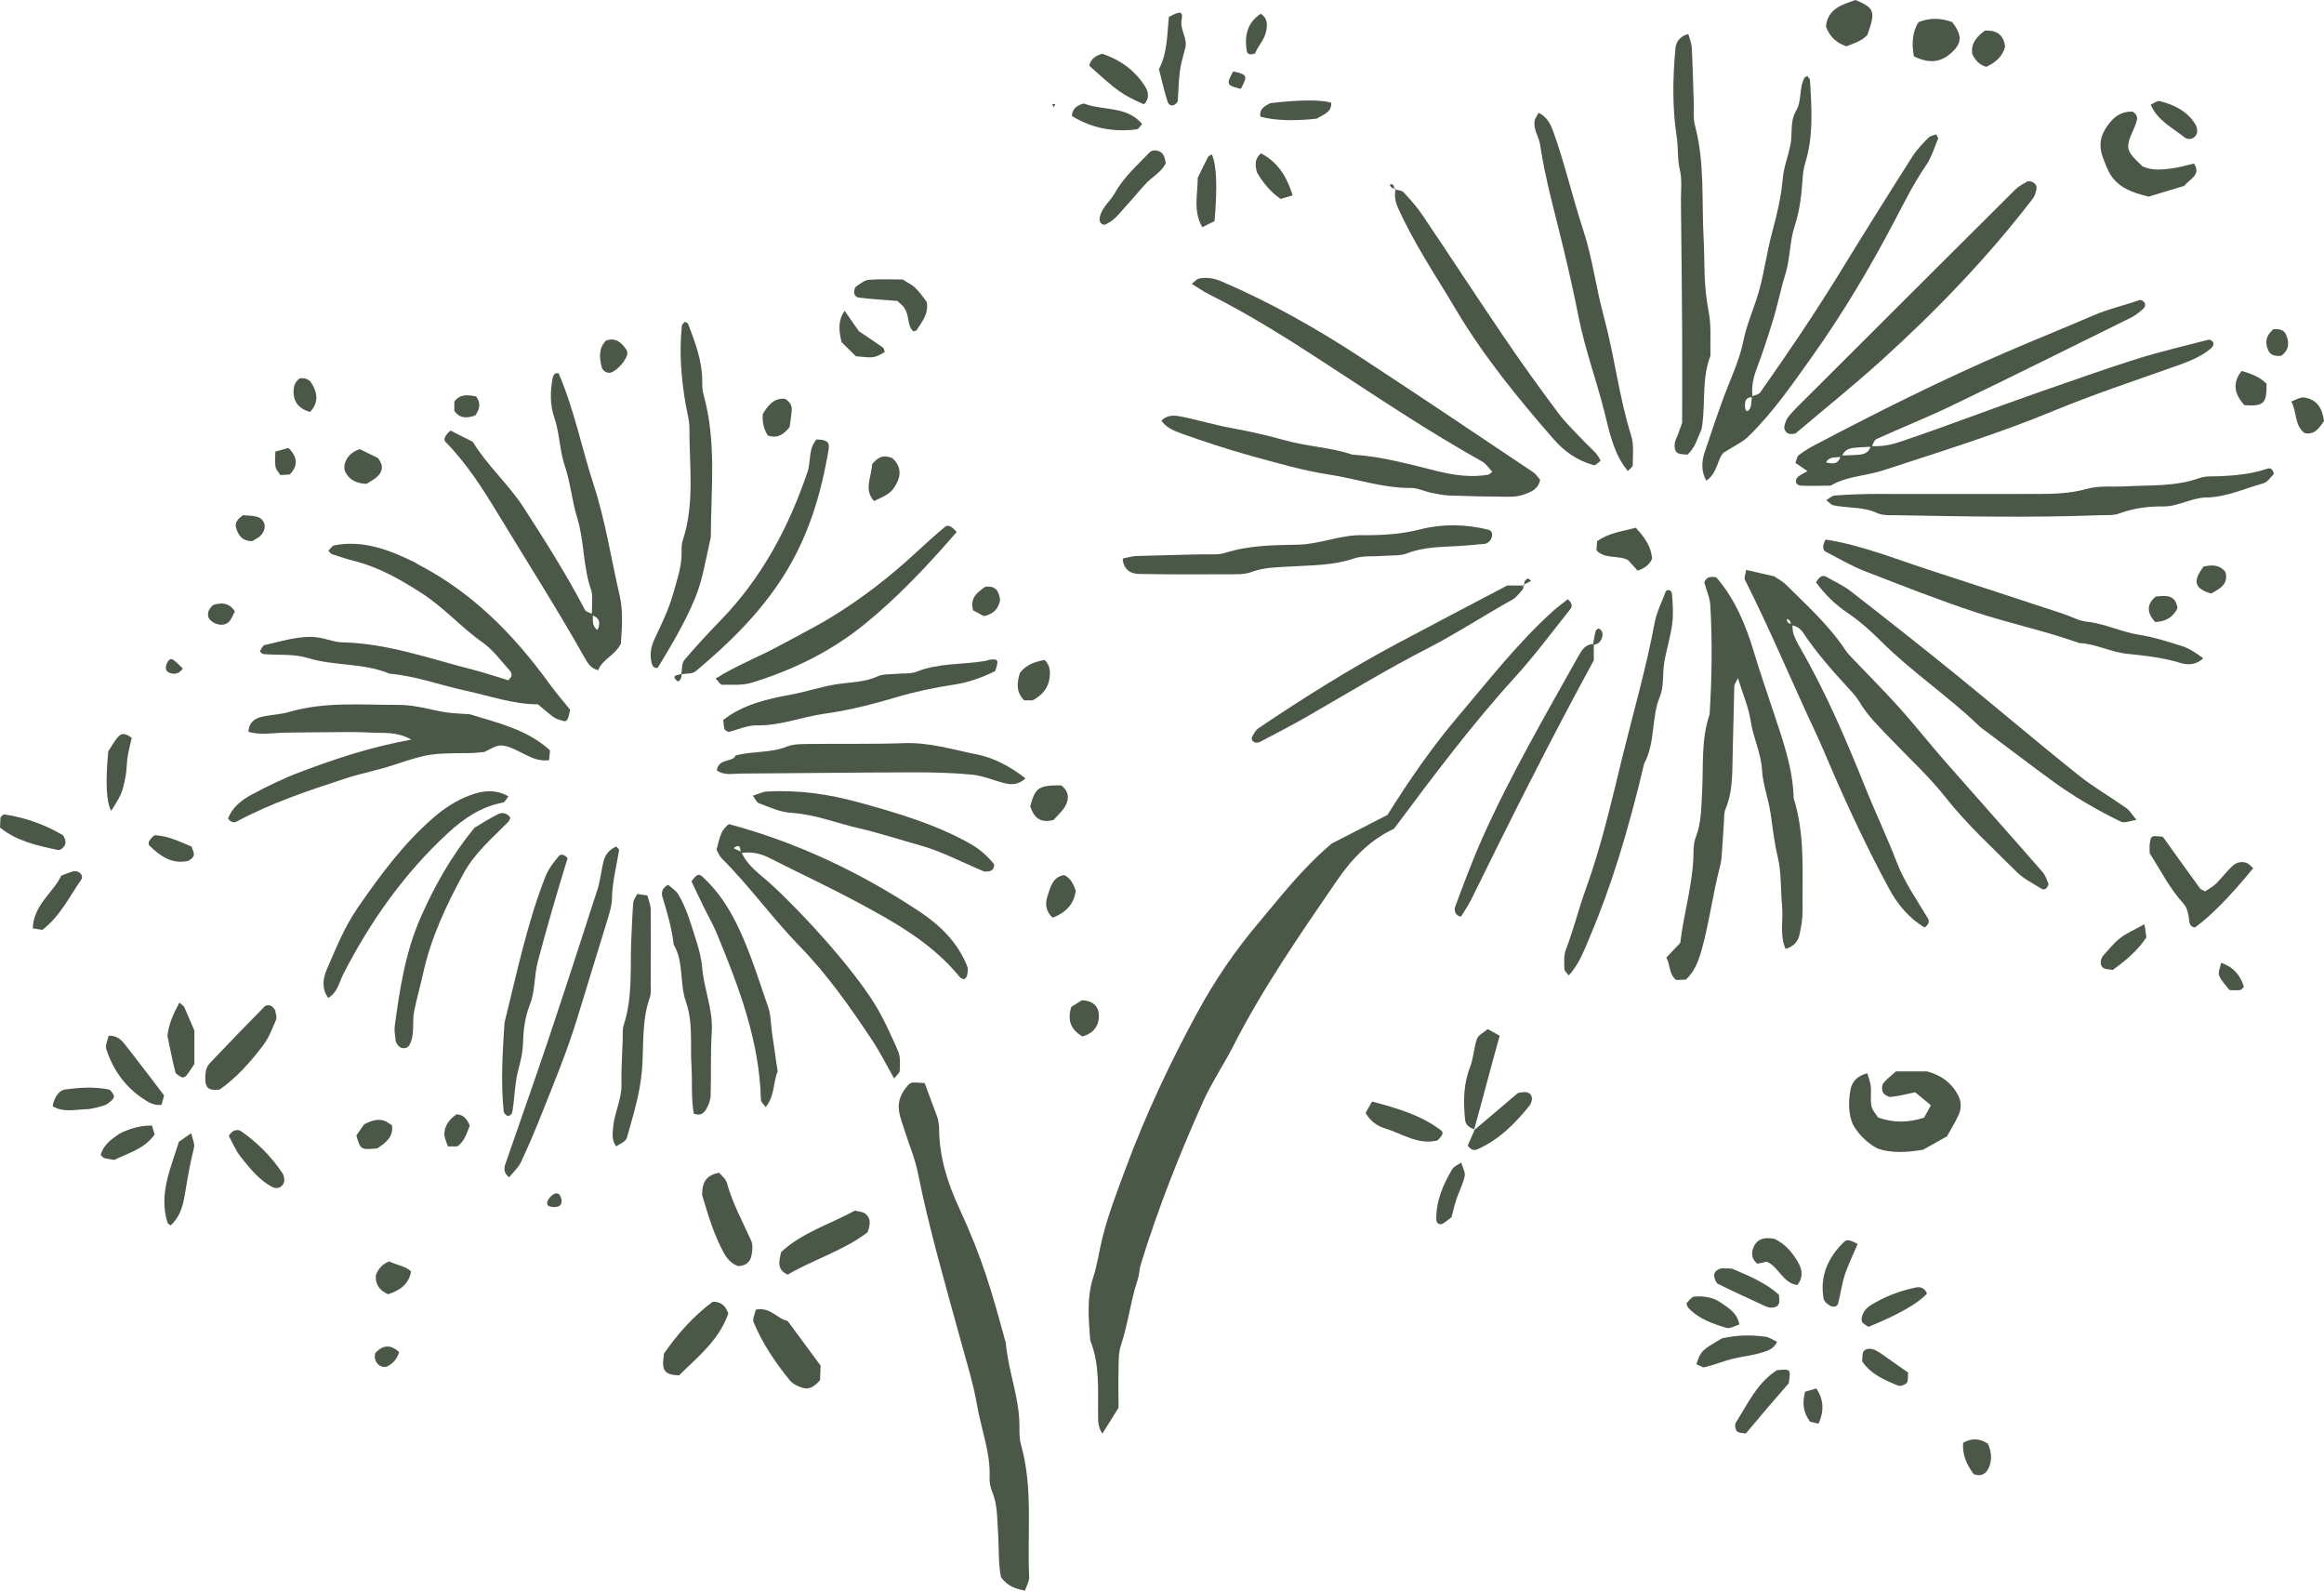 <svg width="171" height="117" viewBox="0 0 171 117" fill="none" xmlns="http://www.w3.org/2000/svg">
<g clip-path="url(#clip0_927_1934)">
<path d="M102.085 59.953C103.703 57.365 105.36 54.975 107.229 52.767C109.5 50.095 111.658 47.303 114.279 44.942C114.629 44.631 115.009 44.358 115.358 44.077C115.624 44.305 115.73 44.57 115.563 44.783C114.211 46.483 112.904 48.243 111.445 49.845C108.262 53.343 105.443 57.115 102.571 60.963C100.824 61.767 99.487 63.148 98.377 64.765C95.642 68.757 92.884 72.726 90.689 77.052C90.309 77.803 89.853 78.524 89.443 79.267C89.146 79.799 88.842 80.322 88.599 80.869C86.814 84.83 85.211 88.868 83.934 93.026C83.828 93.368 83.836 93.747 83.722 94.089C83.19 95.69 83.007 97.382 82.468 98.991C82.286 99.553 82.316 100.19 82.301 100.79C82.278 101.632 82.301 102.482 82.301 103.56C81.989 104.053 81.556 104.736 81.116 105.45C80.758 104.956 80.804 104.463 80.796 103.985C80.781 102.171 80.926 100.342 80.219 98.604C80.105 97.041 79.946 95.478 80.447 93.93C80.743 93.019 80.873 92.047 81.1 91.114C81.534 89.353 82.187 87.676 82.817 85.976C84.291 81.999 86.092 78.175 88.113 74.456C89.382 72.126 90.879 69.925 92.611 67.876C94.252 65.933 95.794 63.907 97.99 62.048C99.107 61.479 100.505 60.758 102.1 59.938L102.085 59.953Z" fill="#4B5848"/>
<path d="M68.035 79.662C68.415 80.679 68.704 81.469 69.007 82.281C69.038 82.493 69.099 82.736 69.099 82.971C69.099 85.066 69.714 87.008 70.588 88.891C72.335 92.67 72.966 95 74.007 98.772C74.174 100.813 74.994 102.748 75.01 104.82C75.01 105.306 74.994 105.807 75.124 106.262C76.028 109.464 75.572 112.751 75.724 115.999C75.739 116.325 75.526 116.666 75.42 117C74.759 116.887 74.189 116.72 73.657 116.029C73.444 115.035 73.513 113.821 73.429 112.622C73.368 111.658 73.391 110.686 73.019 109.768C72.882 109.442 72.799 109.062 72.814 108.713C72.897 106.869 72.198 105.154 71.894 103.378C71.613 101.731 71.097 100.115 70.656 98.491C69.547 94.431 68.362 90.393 67.533 86.257C67.321 85.202 66.888 84.193 66.561 83.161C66.417 82.706 66.242 82.25 66.158 81.78C66.022 81.013 66.318 80.361 66.842 79.799C66.918 79.716 67.047 79.64 67.153 79.632C67.382 79.617 67.617 79.647 68.035 79.67V79.662Z" fill="#4B5848"/>
<path d="M131.882 45.914C131.905 46.157 131.89 46.407 131.966 46.627C132.087 46.969 132.247 47.295 132.429 47.606C134.374 50.96 135.878 54.512 137.322 58.102C138.044 59.893 138.879 61.638 139.571 63.444C140.141 64.917 141.052 66.207 141.858 67.558C142.002 67.793 141.888 68.036 141.615 68.225C140.452 67.535 139.624 66.533 138.978 65.334C137.428 62.458 136.03 59.506 134.739 56.508C134.359 55.62 133.987 54.732 133.576 53.852C131.829 50.133 130.256 46.331 128.395 42.658C128.311 42.491 128.44 42.218 128.486 41.922C129.162 42.074 129.838 42.225 130.537 42.392C130.811 42.582 131.153 42.749 131.403 42.999C132.953 44.532 134.579 45.997 135.795 47.834C135.924 48.031 136.099 48.213 136.266 48.388C137.436 49.617 138.636 50.816 139.776 52.084C140.908 53.343 141.956 54.679 143.073 55.954C145.467 58.686 147.89 61.395 150.283 64.135C150.511 64.393 150.61 64.757 150.739 65.031C150.61 65.402 150.42 65.509 150.192 65.364C149.585 64.977 148.901 64.651 148.399 64.15C146.599 62.352 144.722 60.644 143.134 58.633C141.941 57.115 140.49 55.795 139.153 54.391C138.317 53.51 137.428 52.683 136.813 51.621C136.57 51.211 136.22 50.854 135.894 50.498C134.746 49.253 133.629 47.97 132.687 46.559C132.49 46.263 132.201 46.028 131.806 45.997C131.768 45.883 131.753 45.754 131.692 45.656C131.654 45.595 131.555 45.565 131.487 45.527C131.441 45.739 131.578 45.876 131.89 45.914H131.882Z" fill="#4B5848"/>
<path d="M131.385 69.804C130.929 68.779 131.225 67.686 131.126 66.624C131.012 65.417 131.081 64.173 130.8 63.012C130.541 61.941 130.435 60.871 130.275 59.794C130.108 58.724 129.706 57.676 129.645 56.606C129.569 55.369 129.007 54.277 128.824 53.078C128.665 52.023 128.224 51.013 127.875 49.883C127.753 50.156 127.616 50.315 127.609 50.482C127.563 52.061 127.548 53.632 127.495 55.21C127.449 56.66 127.548 58.124 126.963 59.513C126.826 59.832 126.872 60.226 126.841 60.591C126.78 61.441 126.735 62.283 126.667 63.133C126.644 63.368 126.583 63.611 126.53 63.839C126.021 65.827 125.762 67.868 125.215 69.849C124.987 70.661 124.699 71.466 124.045 72.058C123.81 72.065 123.582 72.08 123.339 72.088C122.792 71.678 122.913 70.995 122.609 70.441C122.951 70.077 123.27 69.743 123.635 69.356C123.886 67.14 124.608 64.932 124.608 62.609C124.608 62.253 124.661 61.873 124.79 61.539C125.193 60.492 125.177 59.399 125.238 58.314C125.352 56.386 125.147 54.428 125.793 52.546C125.96 49.883 125.998 47.211 125.846 44.547C125.816 43.963 125.55 43.386 125.398 42.84C125.58 42.385 125.93 42.407 126.287 42.468C127.654 44.054 128.437 45.929 129.037 47.909C129.485 49.412 130.002 50.9 130.496 52.387C131.18 54.451 131.924 56.5 131.977 58.716C132.836 61.433 132.6 64.233 132.631 67.011C132.631 67.611 132.532 68.218 132.395 68.802C132.281 69.295 131.932 69.637 131.392 69.796L131.385 69.804Z" fill="#4B5848"/>
<path d="M137.648 32.807C138.385 32.861 139.076 32.747 139.791 32.504C143.232 31.35 146.613 30.037 150.04 28.846C152.441 28.011 154.834 27.161 157.25 26.395C158.975 25.856 160.745 25.446 162.492 24.991C162.583 24.968 162.735 25.044 162.804 25.12C162.933 25.264 162.865 25.476 162.629 25.674C161.771 26.372 160.73 26.706 159.704 27.07C156.855 28.079 153.975 29.036 151.187 30.189C147.046 31.904 142.769 33.225 138.514 34.614C137.253 35.023 135.87 35.023 134.7 35.722C133.971 35.722 133.241 35.76 132.52 35.722C132.223 35.706 132.087 35.486 132.155 35.289C132.193 35.183 132.277 35.077 132.368 35.016C132.565 34.879 132.786 34.773 132.998 34.659C132.702 34.462 132.413 34.264 132.109 34.052C132.185 33.862 132.208 33.597 132.352 33.483C132.732 33.187 133.15 32.936 133.576 32.716C138.187 30.288 142.845 27.958 147.639 25.894C149.751 24.983 151.886 24.125 153.998 23.215C155.115 22.729 156.293 22.471 157.432 22.069C157.516 22.038 157.668 22.122 157.744 22.198C157.896 22.342 157.873 22.577 157.645 22.767C157.372 23.002 157.083 23.23 156.764 23.382C152.418 25.529 148.072 27.692 143.703 29.794C141.85 30.69 139.935 31.449 138.066 32.299C137.899 32.375 137.83 32.671 137.709 32.861C137.238 32.891 136.759 32.891 136.296 32.959C135.939 33.012 135.642 33.21 135.528 33.589C135.148 33.703 134.655 33.506 134.358 34.006C134.898 34.166 135.3 34.128 135.445 33.506C135.931 33.483 136.417 33.49 136.896 33.437C137.261 33.392 137.564 33.202 137.648 32.8V32.807Z" fill="#4B5848"/>
<path d="M87.672 20.892C87.9 20.718 88.044 20.528 88.219 20.49C88.826 20.361 89.412 20.49 89.981 20.741C93.545 22.281 96.91 24.186 100.155 26.311C104.402 29.089 108.618 31.927 112.835 34.75C113.025 34.879 113.154 35.107 113.321 35.289C113.207 35.979 112.637 36.2 112.09 36.389C111.756 36.511 111.376 36.541 111.019 36.541C109.568 36.533 108.109 36.503 106.658 36.45C106.179 36.435 105.701 36.328 105.23 36.23C104.759 36.131 104.295 35.888 103.824 35.896C101.742 35.911 99.775 35.205 97.746 34.902C95.854 34.613 93.985 34.059 92.124 33.551C90.376 33.073 88.659 32.504 86.95 31.896C86.403 31.699 85.81 31.464 85.453 30.94C85.841 30.546 86.327 30.53 86.805 30.622C88.105 30.872 89.374 31.267 90.688 31.502C91.98 31.737 93.286 32.033 94.563 32.39C96.189 32.853 97.906 32.898 99.516 33.445C101.704 33.566 103.794 34.181 105.898 34.689C107.076 34.97 108.269 35.122 109.477 34.925C109.576 34.909 109.667 34.803 109.804 34.705C109.553 34.446 109.348 34.112 109.051 33.946C105.139 31.76 101.423 29.271 97.678 26.827C94.844 24.975 91.987 23.162 88.948 21.644C88.523 21.431 88.135 21.151 87.687 20.877L87.672 20.892Z" fill="#4B5848"/>
<path d="M128.89 29.165C129.102 29.066 129.399 29.036 129.513 28.869C131.534 26.008 133.501 23.101 135.34 20.111C137.11 17.227 138.903 14.359 140.719 11.505C141.038 11.005 141.471 10.564 141.889 10.132C142.018 9.995 142.269 9.965 142.459 9.881C142.512 9.995 142.634 10.132 142.603 10.2C142.33 10.868 142.117 11.581 141.714 12.166C140.825 13.471 140.119 14.875 139.39 16.271C137.589 19.701 135.614 23.026 133.365 26.183C131.891 28.254 130.455 30.357 128.616 32.132C128.198 32.535 127.628 32.785 126.831 33.294C126.375 33.688 126.39 34.811 125.547 35.358C125.167 34.675 125.197 33.961 125.433 33.255C125.889 31.882 126.352 30.516 126.853 29.157C127.355 27.799 127.993 26.509 128.282 25.059C128.54 23.769 129.125 22.547 129.467 21.265C129.839 19.869 130.029 18.427 130.409 17.03C130.759 15.748 131.063 14.465 131.176 13.129C131.245 12.302 131.572 11.49 131.739 10.671C131.906 9.843 131.693 8.933 132.141 8.181C132.597 7.415 132.362 6.504 132.757 5.745C132.795 5.677 132.901 5.639 132.977 5.586C133.046 5.685 133.167 5.783 133.175 5.889C133.304 7.939 133.448 9.995 132.825 12.006C132.719 12.348 132.666 12.72 132.643 13.076C132.559 14.283 132.438 15.459 132.05 16.636C131.678 17.766 131.731 19.003 131.366 20.18C131.009 21.318 130.781 22.517 130.424 23.663C130.067 24.817 129.695 25.962 129.269 27.086C129.004 27.784 128.852 28.474 128.958 29.211C128.684 29.211 128.464 29.317 128.419 29.56C128.381 29.765 128.373 30.023 128.472 30.19C128.548 30.326 128.768 30.167 128.829 29.856C128.874 29.628 128.882 29.385 128.905 29.157L128.89 29.165Z" fill="#4B5848"/>
<path d="M43.544 45.246C43.552 44.881 43.575 44.517 43.567 44.153C43.567 43.91 43.582 43.652 43.506 43.432C42.891 41.702 43.005 39.835 42.473 38.104C42.078 36.829 41.979 35.501 41.546 34.226C41.166 33.096 41.181 31.859 40.779 30.69C40.467 29.787 40.475 28.77 40.665 27.806C40.725 27.51 40.9 27.396 41.105 27.465C42.252 30.113 42.8 32.967 43.696 35.706C44.562 38.362 44.965 41.11 45.596 43.811C45.869 44.988 45.755 46.225 45.687 47.34C45.269 48.205 44.334 48.478 44.015 49.298C43.491 49.192 43.24 48.775 43.012 48.372C40.991 44.783 38.773 41.315 36.638 37.793C35.506 35.926 34.336 34.09 32.794 32.519C32.603 32.329 32.71 32.079 33.143 31.669C33.667 31.934 34.207 32.2 34.784 32.496C35.855 34.257 37.428 35.623 38.553 37.368C40.125 39.812 41.69 42.263 43.028 44.843C43.111 45.01 43.407 45.071 43.605 45.177C43.658 45.58 43.514 46.042 43.962 46.338C44.205 45.807 44.121 45.428 43.529 45.246H43.544Z" fill="#4B5848"/>
<path d="M30.252 54.399C29.203 53.799 28.231 53.943 27.312 53.89C26.225 53.829 25.131 53.852 24.037 53.86C23.064 53.86 22.1 53.883 21.127 53.89C20.177 53.89 19.205 54.11 18.278 53.829C18.308 53.177 18.703 52.881 19.144 52.759C19.835 52.57 20.588 52.577 21.271 52.372C23.885 51.606 26.552 51.856 29.211 51.849C29.69 51.849 30.183 51.887 30.654 51.97C31.369 52.084 32.068 52.281 32.782 52.395C33.382 52.486 33.99 52.494 34.567 52.539C36.664 53.184 38.807 53.67 40.471 55.195C40.448 55.416 40.433 55.636 40.402 55.916C39.126 56.091 38.222 55.066 37.075 54.854C36.543 54.74 36.155 55.089 35.623 55.317C35.365 55.34 35.008 55.385 34.651 55.393C31.688 55.431 31.665 55.378 28.96 56.273C27.813 56.653 26.628 56.873 25.473 57.245C22.715 58.148 19.972 59.051 17.404 60.439C17.176 60.561 16.948 60.447 16.781 60.212C17.093 59.369 17.784 58.846 18.514 58.451C19.683 57.829 20.869 57.245 22.13 56.774C24.728 55.795 27.35 54.93 30.259 54.406L30.252 54.399Z" fill="#4B5848"/>
<path d="M22.742 46.847C23.738 46.824 24.452 47.234 25.166 47.249C28.479 47.318 31.563 48.433 34.709 49.238C35.628 49.473 36.525 49.776 37.406 50.042C37.512 49.898 37.619 49.815 37.634 49.723C37.649 49.61 37.626 49.458 37.55 49.374C36.897 48.661 36.319 47.834 35.544 47.287C33.956 46.172 32.68 44.7 31.031 43.637C29.489 42.643 27.939 41.755 26.161 41.292C25.576 41.14 25.006 40.958 24.429 40.768C24.33 40.738 24.262 40.601 24.163 40.503C24.308 40.366 24.437 40.146 24.596 40.116C26.739 39.698 28.646 40.457 30.515 41.36C30.621 41.413 30.72 41.497 30.826 41.55C34.785 43.614 37.816 46.695 40.407 50.27C40.901 50.953 41.455 51.59 41.949 52.205C41.797 52.987 41.699 53.123 41.417 53.025C41.197 52.949 40.946 52.903 40.764 52.774C40.369 52.493 40.012 52.167 39.579 51.81C37.786 51.81 36.069 51.196 34.306 50.816C32.422 50.414 30.598 49.716 28.661 49.556C26.739 48.744 24.604 49.01 22.621 48.395C21.61 48.084 20.471 48.206 19.384 48.114C19.285 48.107 19.111 47.91 19.126 47.894C19.225 47.727 19.331 47.485 19.483 47.447C20.547 47.211 21.61 46.87 22.75 46.847H22.742Z" fill="#4B5848"/>
<path d="M54.55 62.678C55.006 63.717 55.94 64.317 56.73 65.038C59.222 67.322 62.679 71.177 64.305 73.765C65.004 74.881 65.551 76.11 66.083 77.325C66.265 77.742 66.22 78.273 66.205 78.751C66.205 78.918 65.977 79.085 65.794 79.336C65.232 78.357 64.753 77.385 64.161 76.497C62.55 74.084 60.894 71.709 58.858 69.622C56.829 67.542 55.142 65.167 53.083 63.118C52.916 62.951 52.84 62.7 52.719 62.496C52.931 61.85 52.947 61.114 53.638 60.621C58.653 61.964 63.31 64.173 67.663 67.057C69.206 68.081 70.482 69.341 71.173 71.094C71.249 71.291 71.189 71.557 71.151 71.784C71.135 71.876 71.014 71.951 70.945 72.043C70.839 71.99 70.695 71.967 70.626 71.876C68.59 69.379 65.847 67.838 63.074 66.358C60.947 65.22 58.751 64.195 56.601 63.103C55.925 62.761 55.241 62.632 54.497 62.754C54.474 62.404 54.481 62.017 53.972 62.389L54.573 62.678H54.55Z" fill="#4B5848"/>
<path d="M125.201 31.57C124.905 32.222 124.73 32.944 124.161 33.444C123.933 33.414 123.682 33.437 123.484 33.346C123.211 33.224 123.15 32.822 123.287 32.374C123.325 32.261 123.393 32.154 123.431 32.04C123.515 31.813 123.598 31.585 123.773 31.099C123.773 29.066 123.781 26.766 123.773 24.474C123.75 21.211 123.72 17.948 123.682 14.684C123.682 13.956 123.773 13.204 123.606 12.514C123.408 11.687 123.5 10.859 123.37 10.04C123.036 7.885 123.082 5.706 123.279 3.544C123.325 3.073 123.621 2.648 124.229 2.504C124.312 2.823 124.457 3.141 124.48 3.468C124.548 4.796 124.578 6.124 124.624 7.452C124.647 8.059 124.571 8.689 124.723 9.258C125.445 11.983 125.201 14.775 125.353 17.538C125.399 18.38 125.399 19.23 125.422 20.073C125.445 21.036 125.543 21.985 125.726 22.941C125.931 23.988 125.824 25.096 125.855 26.182C125.217 27.798 125.483 29.528 125.262 31.198C125.247 31.319 125.224 31.433 125.201 31.555V31.57Z" fill="#4B5848"/>
<path d="M132.134 31.881C131.808 31.957 131.435 31.987 131.306 31.562C131.245 31.365 131.359 31.099 131.45 30.887C131.549 30.674 131.724 30.492 131.884 30.31C132.127 30.044 132.385 29.787 132.643 29.536C137.855 24.338 143.067 19.131 148.287 13.941C148.53 13.698 148.857 13.531 149.161 13.356C149.244 13.303 149.411 13.334 149.518 13.379C149.768 13.485 149.898 13.69 149.837 13.948C149.784 14.176 149.723 14.419 149.586 14.593C146.273 18.911 142.513 22.82 138.478 26.47C136.427 28.329 134.262 30.067 132.127 31.873L132.134 31.881Z" fill="#4B5848"/>
<path d="M134.383 36.784C134.588 36.67 134.785 36.465 134.998 36.45C135.963 36.381 136.936 36.336 137.908 36.336C141.798 36.328 145.681 36.351 149.57 36.336C150.9 36.336 152.214 36.336 153.536 35.964C154.448 35.706 155.466 35.827 156.431 35.774C158.239 35.676 160.07 35.797 161.833 35.167C162.274 35.008 162.79 35.046 163.277 35.031C164.492 34.985 165.685 34.864 166.848 34.469C167.098 34.386 167.281 34.59 167.303 34.879C167.075 35.091 166.855 35.463 166.551 35.547C165.161 35.934 163.831 36.571 162.342 36.594C161.248 36.609 160.276 37.269 159.151 37.254C158.057 37.239 156.986 37.383 155.937 37.77C155.497 37.93 154.98 37.884 154.494 37.899C149.517 38.089 144.533 37.99 139.557 37.899C139.078 37.892 138.539 37.93 138.121 37.74C137.088 37.262 135.971 37.391 134.907 37.171C134.717 37.133 134.565 36.928 134.39 36.799L134.383 36.784Z" fill="#4B5848"/>
<path d="M162.105 48.433C161.573 48.934 160.935 48.926 160.411 48.759C159.127 48.365 157.828 48.228 156.506 48.092C155.305 47.97 154.211 47.355 152.988 47.302C150.496 46.407 147.897 45.868 145.383 45.041C142.64 44.138 139.95 43.075 137.261 42.035C136.258 41.648 135.316 41.087 134.351 40.593C134.085 40.457 134.085 40.115 134.328 39.69C136.949 40.093 139.396 41.094 141.895 41.906C145.215 42.984 148.528 44.077 151.841 45.162C152.41 45.352 152.965 45.671 153.55 45.731C154.887 45.876 156.088 46.49 157.402 46.695C158.466 46.862 159.507 47.196 160.54 47.522C161.11 47.704 161.611 48.046 162.113 48.425L162.105 48.433Z" fill="#4B5848"/>
<path d="M157.216 60.31C156.737 60.379 156.327 60.568 156.068 60.447C154.329 59.604 152.657 58.633 151.092 57.502C149.428 56.296 147.802 55.043 146.153 53.814C145.956 53.67 145.758 53.533 145.584 53.366C143.312 51.181 140.676 49.428 138.442 47.204C137.675 46.438 136.869 45.709 135.957 45.094C135.061 44.487 134.263 43.728 133.625 42.833C133.868 42.408 134.104 42.279 134.362 42.423C134.993 42.78 135.669 43.083 136.231 43.531C138.807 45.534 141.367 47.553 143.905 49.61C146.906 52.046 149.854 54.558 152.87 56.971C153.994 57.874 155.263 58.603 156.448 59.438C156.714 59.627 156.889 59.938 157.2 60.31H157.216Z" fill="#4B5848"/>
<path d="M115.435 71.754C115.321 71.595 115.108 71.436 115.108 71.269C115.093 70.791 115.055 70.267 115.222 69.842C115.785 68.377 116.157 66.844 116.689 65.38C117.844 62.2 118.581 58.906 119.386 55.635C120.191 52.364 121.133 49.124 121.749 45.808C121.901 44.995 122.303 44.237 122.577 43.478C122.774 43.326 122.995 43.409 123.025 43.728C123.086 44.449 123.139 45.185 123.04 45.899C122.919 46.847 122.615 47.781 122.455 48.729C122.319 49.564 122.448 50.482 122.136 51.234C121.483 52.827 121.817 54.626 120.981 56.159C119.789 61.183 118.55 65.228 116.985 68.901C116.567 69.888 116.195 70.927 115.428 71.754H115.435Z" fill="#4B5848"/>
<path d="M82.609 41.087C82.959 41.019 83.308 40.905 83.658 40.898C85.231 40.845 86.796 40.822 88.368 40.776C88.969 40.761 89.614 40.837 90.169 40.663C91.932 40.101 93.74 40.101 95.548 40.063C97.129 40.025 98.587 39.35 100.19 39.365C101.626 39.38 103.062 39.312 104.498 38.94C106.132 38.522 107.841 38.553 109.505 38.962C109.763 39.023 109.847 39.266 109.756 39.547C109.725 39.645 109.665 39.744 109.589 39.82C109.505 39.896 109.391 39.987 109.285 40.002C108.684 40.063 108.084 40.108 107.476 40.154C106.154 40.245 104.832 40.2 103.548 40.7C103.009 40.913 102.356 40.837 101.755 40.89C101.034 40.951 100.259 40.86 99.598 41.087C98.071 41.611 96.505 41.573 94.948 41.672C93.983 41.733 93.018 41.725 92.091 42.074C91.764 42.196 91.385 42.241 91.028 42.241C88.612 42.249 86.195 42.264 83.779 42.218C83.179 42.203 82.663 41.892 82.609 41.103V41.087Z" fill="#4B5848"/>
<path d="M113.208 8.295C113.793 8.576 114.074 9.077 114.287 9.669C115.145 12.052 115.707 14.525 116.497 16.931C117.174 18.995 117.432 21.166 118.002 23.253C118.792 26.16 119.119 29.165 120.023 32.049C120.235 32.716 120.144 33.483 120.137 34.211C120.137 34.356 119.901 34.5 119.78 34.652C118.724 33.384 118.435 31.798 118.055 30.311C117.47 27.973 116.627 25.712 116.156 23.336C115.829 21.69 115.464 20.043 115.069 18.404C114.461 15.831 113.717 13.281 113.322 10.655C113.238 10.071 112.82 9.54 112.911 8.917C112.942 8.705 113.101 8.507 113.208 8.303V8.295Z" fill="#4B5848"/>
<path d="M75.444 57.267C74.95 57.715 74.464 57.737 73.985 57.624C73.165 57.434 72.374 57.07 71.546 56.986C70.103 56.842 68.652 56.812 67.201 56.812C62.969 56.819 58.737 56.88 54.497 56.903C53.905 56.903 53.289 57.07 52.742 56.66C52.886 55.742 53.943 56.098 54.125 55.567C55.492 55.233 56.731 55.392 57.886 54.922C58.425 54.709 59.071 54.732 59.671 54.725C61.966 54.694 64.268 54.747 66.562 54.664C68.409 54.603 70.141 55.15 71.903 55.499C73.187 55.757 74.365 56.409 75.436 57.244L75.444 57.267Z" fill="#4B5848"/>
<path d="M102.625 13.926C102.845 13.994 103.134 13.994 103.271 14.138C103.765 14.67 104.251 15.209 104.654 15.808C106.675 18.798 108.642 21.826 110.671 24.809C111.955 26.698 113.292 28.558 114.66 30.387C115.237 31.153 115.951 31.821 116.612 32.527C117.023 32.967 117.532 33.316 117.775 33.893C117.608 34.007 117.402 34.257 117.281 34.219C116.08 33.9 115.1 33.21 114.303 32.291C111.689 29.294 109.174 26.213 107.138 22.79C105.664 20.308 104.038 17.91 102.853 15.262C102.64 14.791 102.595 14.351 102.693 13.865L102.633 13.926H102.625Z" fill="#4B5848"/>
<path d="M48.387 49.116C48.175 49.177 48.023 49.063 47.947 48.767C47.795 48.16 47.893 47.568 48.159 47.006C48.676 45.921 49.2 44.843 49.535 43.659C49.793 42.726 50.12 41.823 50.15 40.844C50.157 40.48 50.12 40.093 50.233 39.759C51.138 37.042 50.712 34.249 50.727 31.487C50.727 30.895 50.545 30.303 50.446 29.711C50.12 27.806 49.968 25.886 50.173 23.958C50.18 23.86 50.309 23.769 50.385 23.67C50.469 23.715 50.598 23.746 50.629 23.814C51.138 25.157 51.662 26.508 51.669 27.98C51.669 28.345 51.669 28.717 51.776 29.066C52.733 32.511 52.315 36.025 52.3 39.523C51.943 41.041 51.73 42.597 51.122 44.054C50.378 45.837 49.39 47.492 48.395 49.123L48.387 49.116Z" fill="#4B5848"/>
<path d="M37.461 86.606C37.05 86.279 37.073 85.93 37.195 85.596C38.213 82.644 39.261 79.7 40.257 76.74C41.518 72.976 42.748 69.204 43.964 65.425C44.184 64.742 44.238 64.005 44.42 63.315C44.549 62.837 44.868 62.472 45.347 62.268C45.423 62.359 45.567 62.465 45.552 62.541C45.362 63.717 45.051 64.871 45.028 66.077C45.028 66.548 44.883 67.026 44.747 67.489C43.979 70.016 43.204 72.543 42.422 75.07C41.708 77.37 40.788 79.601 39.899 81.832C39.413 83.061 38.897 84.283 38.334 85.482C38.137 85.9 37.757 86.234 37.461 86.598V86.606Z" fill="#4B5848"/>
<path d="M53.219 52.956C54.678 51.818 56.455 51.415 58.218 51.089C59.289 50.892 60.315 50.55 61.379 50.361C62.442 50.171 63.544 50.224 64.57 49.753C64.987 49.564 65.519 49.609 65.998 49.564C66.477 49.511 67.008 49.586 67.434 49.412C69.045 48.767 70.762 48.896 72.426 48.63C72.547 48.615 72.661 48.562 72.775 48.539C73.459 48.44 73.512 48.539 73.223 49.366C72.251 49.844 71.248 50.209 70.154 50.368C68.733 50.581 67.312 50.884 65.93 51.294C64.197 51.81 62.442 52.258 60.664 52.501C58.993 52.736 57.413 53.389 55.68 53.358C54.989 53.343 54.29 53.677 53.606 53.844C53.492 53.768 53.333 53.722 53.31 53.639C53.249 53.426 53.249 53.206 53.219 52.941V52.956Z" fill="#4B5848"/>
<path d="M70.389 39.136C68.231 41.633 66.066 43.925 63.62 45.913C61.15 47.924 58.324 49.298 55.293 50.224C54.616 50.429 53.857 50.361 53.135 50.368C52.99 50.368 52.854 50.102 52.656 49.913C54.221 48.926 55.923 48.289 57.504 47.416C58.78 46.718 60.079 46.073 61.318 45.306C63.483 43.971 65.496 42.407 67.365 40.677C68.079 40.017 68.794 39.372 69.538 38.749C69.743 38.582 70.009 38.696 70.389 39.129V39.136Z" fill="#4B5848"/>
<path d="M139.485 78.812H141.802C142.836 79.093 143.603 79.655 144.074 80.558C144.31 81.006 144.332 81.507 144.135 81.962C143.899 82.508 143.573 83.024 143.261 83.586C142.63 83.943 142 84.292 141.498 84.573C140.26 84.778 139.174 84.838 138.14 84.481C137.35 84.049 136.757 83.457 136.324 82.691C135.998 81.886 136.005 81.044 136.15 80.201C136.264 79.556 136.666 79.131 137.396 78.949C137.487 79.268 137.624 79.594 137.654 79.921C137.7 80.399 137.608 80.892 137.7 81.355C137.768 81.681 138.041 81.962 138.193 82.205C139.348 82.607 140.412 82.592 141.574 82.212C141.711 81.969 141.871 81.674 142.076 81.302C141.681 80.975 141.316 80.672 140.921 80.346C140.306 80.475 139.728 80.626 139.143 80.687C138.953 80.71 138.657 80.543 138.558 80.376C138.459 80.209 138.452 79.875 138.558 79.716C138.756 79.427 139.06 79.215 139.493 78.82L139.485 78.812Z" fill="#4B5848"/>
<path d="M50.133 49.579C50.201 49.23 50.156 48.79 50.353 48.554C51.212 47.538 52.123 46.559 53.05 45.602C56.059 42.498 58.027 38.795 59.41 34.735C59.683 33.946 59.463 33.02 60.078 32.329C60.807 32.329 61.058 32.511 60.975 33.02C60.42 36.382 59.447 39.584 57.578 42.483C55.854 45.17 53.605 47.355 51.181 49.382C50.946 49.579 50.505 49.533 50.156 49.594L50.133 49.571V49.579Z" fill="#4B5848"/>
<path d="M73.154 63.596C73.139 63.93 72.995 64.066 72.713 64.097C72.592 64.112 72.463 64.127 72.356 64.081C70.799 63.436 69.287 62.624 67.676 62.177C66.172 61.759 64.683 61.266 63.163 60.917C61.522 60.537 59.942 59.9 58.248 59.794C57.381 59.74 56.614 59.376 55.831 59.08C55.664 59.02 55.566 58.754 55.398 58.534C55.755 58.42 56.082 58.245 56.424 58.223C58.734 58.094 60.983 58.412 63.209 59.027C65.997 59.794 68.763 60.606 71.308 62.017C72.06 62.435 72.683 62.981 73.154 63.588V63.596Z" fill="#4B5848"/>
<path d="M37.41 58.58C37.266 58.754 37.159 59.005 37.015 59.035C35.412 59.331 34.143 60.189 32.965 61.274C29.736 64.249 27.26 67.763 25.262 71.648C24.95 72.255 24.836 73.022 24.152 73.401C23.651 72.733 23.765 71.967 24.038 71.329C24.707 69.789 25.345 68.188 26.295 66.814C27.928 64.439 29.645 62.109 31.849 60.181C32.684 59.453 33.596 58.861 34.607 58.489C35.503 58.155 36.476 58.033 37.41 58.58Z" fill="#4B5848"/>
<path d="M112.105 43.014C112.083 43.136 112.105 43.288 112.037 43.364C111.802 43.629 111.581 43.94 111.285 44.107C109.18 45.276 107.167 46.604 105.024 47.704C102.023 49.245 99.144 50.998 96.219 52.683C95.072 53.343 93.894 53.95 92.724 54.565C92.481 54.694 92.177 54.626 92.109 54.383C92.063 54.231 92.253 53.996 92.359 53.814C92.42 53.715 92.511 53.624 92.61 53.556C95.907 51.34 99.273 49.222 102.783 47.348C105.442 45.929 108.109 44.54 110.905 43.068H112.181L112.121 43.007L112.105 43.014Z" fill="#4B5848"/>
<path d="M46.891 65.766C47.118 65.797 47.339 65.827 47.627 65.865C47.711 66.184 47.87 66.525 47.878 66.867C47.901 68.681 47.878 70.494 47.878 72.308C47.878 72.672 47.924 73.059 47.81 73.386C47.194 75.139 47.384 76.968 47.232 78.766C47.088 80.459 46.587 82.06 46.131 83.677C46.1 83.783 46.009 83.897 45.918 83.965C45.736 84.102 45.531 84.208 45.333 84.322C45.014 83.897 45.067 83.418 45.113 82.933C45.204 81.847 45.758 80.861 45.728 79.745C45.705 78.66 45.781 77.567 45.819 76.482C45.834 76.118 45.781 75.731 45.895 75.397C46.587 73.279 46.343 71.094 46.457 68.931C46.503 68.089 46.526 67.239 46.594 66.396C46.617 66.176 46.792 65.971 46.891 65.759V65.766Z" fill="#4B5848"/>
<path d="M34.941 60.872C35.427 60.591 36.028 60.189 36.673 59.877C36.97 59.733 37.342 59.809 37.555 60.166C37.502 60.272 37.464 60.401 37.38 60.477C36.195 61.669 34.918 62.754 34.09 64.279C32.829 66.609 31.705 68.984 31.135 71.595C30.93 72.528 30.664 73.447 30.474 74.388C30.307 75.2 30.55 76.072 30.132 76.854C30.018 77.074 29.79 77.15 29.524 77.074C29.425 77.044 29.342 76.96 29.273 76.877C29.205 76.786 29.129 76.672 29.114 76.566C29.076 76.209 29 75.837 29.045 75.488C29.41 72.756 29.828 70.039 30.952 67.482C31.978 65.159 33.201 62.974 34.926 60.872H34.941Z" fill="#4B5848"/>
<path d="M117.271 47.424V48.578C114.118 54.345 111.155 60.272 108.23 66.215C108.017 66.64 107.736 67.034 107.493 67.436C107.045 67.338 106.984 66.943 107.075 66.685C107.706 65 108.329 63.308 109.066 61.661C111.132 57.032 113.685 52.653 116.154 48.236C116.382 47.834 116.648 47.394 117.218 47.371L117.271 47.417V47.424Z" fill="#4B5848"/>
<path d="M49.152 65.076C49.395 65.296 49.729 65.494 49.904 65.782C50.527 66.822 50.846 67.983 51.211 69.136C51.439 69.835 51.614 70.517 51.674 71.246C51.811 72.802 52.472 74.266 52.373 75.875C52.275 77.439 52.335 79.017 52.29 80.581C52.282 80.922 52.138 81.286 51.963 81.59C51.803 81.871 51.538 82.114 51.051 81.916C50.839 80.778 50.953 79.564 50.877 78.372C50.778 76.809 51.006 75.207 50.474 73.705C49.988 72.324 50.337 70.783 49.57 69.485C49.433 68.286 49.099 67.133 48.742 65.979C48.635 65.645 48.742 65.311 49.152 65.084V65.076Z" fill="#4B5848"/>
<path d="M50.875 64.833C51.27 64.302 51.422 64.249 51.68 64.484C52.584 65.311 53.291 66.267 53.884 67.352C55.054 69.493 55.73 71.822 56.528 74.099C56.725 74.661 56.71 75.29 56.794 75.89C56.93 76.846 57.075 77.795 57.219 78.812C56.885 79.616 56.999 80.656 56.338 81.438C56.216 81.255 55.996 81.081 55.988 80.899C55.882 76.573 54.377 72.627 52.759 68.703C52.486 68.035 52.113 67.398 51.794 66.745C51.475 66.1 51.171 65.44 50.875 64.825V64.833Z" fill="#4B5848"/>
<path d="M41.762 63.133C40.987 65.645 40.25 68.18 39.574 70.729C39.293 71.792 39.384 72.915 38.981 73.924C38.617 74.85 38.51 75.791 38.48 76.763C38.465 77.491 38.267 78.182 38.092 78.888C37.864 79.813 37.864 80.8 37.705 81.749C37.659 82.045 37.401 82.143 37.272 82.045C37.181 81.976 37.067 81.862 37.059 81.756C36.839 79.578 36.983 77.408 37.12 75.237C38.024 71.617 38.768 67.952 40.136 64.468C40.349 63.922 40.736 63.429 41.116 62.973C41.283 62.776 41.58 62.89 41.754 63.118L41.762 63.133Z" fill="#4B5848"/>
<path d="M160.7 13.676C159.728 13.972 158.915 14.215 158.094 14.465C156.916 14.169 155.762 13.812 155.154 12.606C154.987 12.279 154.865 11.938 154.736 11.596C154.462 10.876 154.485 10.177 154.895 9.509C155.359 8.758 155.936 8.174 156.916 8.212C157.16 8.356 157.281 8.553 157.236 8.804C157.19 9.031 157.106 9.259 157.008 9.471C156.362 10.906 156.392 11.058 157.646 12.234C158.337 12.56 159.067 12.484 159.781 12.393C160.343 12.317 160.898 12.15 161.437 12.029C161.961 12.864 161.202 13.107 160.708 13.676H160.7Z" fill="#4B5848"/>
<path d="M158.171 62.769C158.171 62.359 158.156 62.238 158.171 62.124C158.27 61.449 158.27 61.449 159.143 61.555C160.047 62.815 160.959 64.089 161.878 65.349C161.939 65.433 162.076 65.471 162.251 65.569C162.509 65.395 162.821 65.228 163.064 64.993C163.489 64.575 163.846 64.082 164.287 63.68C164.553 63.437 164.94 63.338 165.305 63.475C165.487 63.543 165.632 63.733 165.791 63.862C164.145 65.88 162.724 67.33 161.529 68.21C161.309 68.225 161.134 68.096 161.096 67.808C161.028 67.322 160.982 66.829 160.648 66.457C159.66 65.372 159.007 64.074 158.186 62.776L158.171 62.769Z" fill="#4B5848"/>
<path d="M55.611 96.335C56.697 96.115 57.199 97.033 57.951 97.162C58.46 97.845 58.885 98.429 59.318 99.014C59.675 99.499 60.033 99.985 60.382 100.456C60.367 100.865 60.344 101.222 60.337 101.526C59.964 101.951 59.577 102.254 59.053 102.087C58.718 101.981 58.346 101.814 58.133 101.556C57.054 100.243 56.105 98.832 55.451 97.261C55.345 97.002 55.558 96.623 55.618 96.335H55.611Z" fill="#4B5848"/>
<path d="M51.664 87.881C51.664 87.107 51.846 86.462 52.917 86.265C53.069 86.462 53.404 86.705 53.487 87.024C53.905 88.526 54.65 89.877 55.28 91.281C55.41 91.577 55.364 91.979 55.303 92.321C55.212 92.844 54.855 93.125 54.308 93.133C53.837 92.966 53.518 92.617 53.282 92.199C52.522 90.841 52.097 89.353 51.656 87.881H51.664Z" fill="#4B5848"/>
<path d="M57.964 93.763C57.189 93.421 57.288 92.852 57.478 92.101C58.982 90.689 61.072 90.044 62.91 89.05C63.191 89.126 63.457 89.126 63.632 89.255C64.103 89.581 64.05 90.059 63.837 90.644C62.09 91.987 59.871 92.639 57.957 93.763H57.964Z" fill="#4B5848"/>
<path d="M16.158 80.148C15.702 80.186 15.299 80.201 15.17 79.806C15.071 79.495 15.094 79.116 15.147 78.782C15.178 78.562 15.322 78.326 15.474 78.167C16.781 76.793 18.103 75.42 19.44 74.069C19.63 73.879 19.888 73.917 20.055 74.069C20.139 74.145 20.23 74.251 20.253 74.35C20.298 74.577 20.39 74.851 20.306 75.033C20.025 75.685 19.767 76.368 19.341 76.922C18.407 78.152 17.373 79.305 16.158 80.148Z" fill="#4B5848"/>
<path d="M48.858 99.561C49.854 98.126 51.039 96.783 52.452 95.751C53.105 95.751 53.386 96.093 53.592 96.609C52.908 98.605 51.282 99.857 49.968 101.17C49.185 101.154 48.805 100.949 48.79 100.35C48.782 100.115 48.828 99.879 48.858 99.561Z" fill="#4B5848"/>
<path d="M140.822 4.136C140.634 3.109 140.748 2.274 141.164 1.632C141.992 1.29 142.82 1.32 143.648 1.624C144.362 2.573 144.37 3.127 143.671 3.802C142.888 4.561 142.022 4.735 140.822 4.143V4.136Z" fill="#4B5848"/>
<path d="M108.523 83.077C108.15 82.986 107.839 82.75 107.801 82.386C107.672 81.073 107.664 79.775 108.166 78.501C108.424 77.84 108.439 77.089 108.675 76.421C108.773 76.133 109.176 75.951 109.465 75.7C109.792 75.875 110.073 76.034 110.346 76.186C109.685 78.546 109.093 80.846 108.454 83.137L108.515 83.077H108.523Z" fill="#4B5848"/>
<path d="M66.429 20.566C66.771 20.787 67.113 20.946 67.364 21.189C67.705 21.523 67.971 21.932 68.192 22.213C68.344 23.154 67.797 23.693 67.439 24.308C67.348 24.323 67.219 24.391 67.181 24.353C66.695 23.898 66.991 23.169 66.429 22.502C66.437 22.509 66.262 22.35 66.026 22.137C65.13 22.061 64.165 22.008 63.215 21.895C62.934 21.864 62.812 21.621 62.85 21.409C62.873 21.295 62.904 21.136 62.987 21.082C63.291 20.885 63.603 20.604 63.929 20.582C64.765 20.513 65.616 20.559 66.429 20.559V20.566Z" fill="#4B5848"/>
<path d="M85.786 11.983C85.467 12.674 84.775 13 84.289 13.531C83.795 14.062 83.347 14.632 82.853 15.155C82.367 15.679 81.957 16.309 81.227 16.544C80.992 16.468 80.87 16.294 80.916 16.02C81.045 15.269 81.683 14.821 82.033 14.199C82.686 13.023 83.689 12.15 84.601 11.194C84.806 10.981 85.33 11.027 85.558 11.33C85.695 11.505 85.71 11.763 85.786 11.983Z" fill="#4B5848"/>
<path d="M7.988 76.186C8.618 76.156 8.945 76.513 9.226 76.869C10.198 78.099 11.133 79.351 12.075 80.58C12.007 80.831 11.946 81.051 11.885 81.271C11.384 81.347 10.958 81.104 10.578 80.854C9.218 79.966 8.314 78.698 7.82 77.165C7.729 76.885 7.927 76.505 7.995 76.186H7.988Z" fill="#4B5848"/>
<path d="M100.477 81.863C100.621 81.613 100.78 81.324 100.955 81.028C102.763 81.514 104.496 82 105.977 83.108C106.243 83.305 106.205 83.449 105.772 83.889C104.321 84.246 103.174 83.381 101.92 83.009C101.343 82.835 100.841 82.478 100.477 81.863Z" fill="#4B5848"/>
<path d="M136.532 0C137.938 0.592 138.014 0.842 137.406 2.558C136.996 3.028 136.403 3.187 135.856 3.407C135.127 3.157 134.61 2.694 134.352 1.935C134.504 0.615 135.56 0.334 136.532 0Z" fill="#4B5848"/>
<path d="M124.82 100.342C125.17 99.355 125.17 99.348 126.697 98.452C127.745 98.209 128.809 98.179 129.88 98.323C130.184 98.361 130.465 98.574 130.761 98.703C130.496 99.264 129.994 99.386 129.561 99.515C128.885 99.719 128.163 99.78 127.472 99.955C126.788 100.129 126.127 100.403 125.443 100.57C125.261 100.615 125.025 100.425 124.812 100.342H124.82Z" fill="#4B5848"/>
<path d="M12.541 90.134C12.465 90.066 12.344 90.013 12.321 89.93C11.675 87.843 12.549 85.96 13.164 83.987C13.415 83.813 13.704 83.615 14.068 83.357C14.152 83.767 14.35 84.132 14.274 84.427C13.977 85.589 13.787 86.757 13.59 87.934C13.453 88.738 13.217 89.558 12.549 90.142L12.541 90.134Z" fill="#4B5848"/>
<path d="M128.47 105.449C128.212 105.396 127.915 105.411 127.801 105.282C127.68 105.146 127.627 104.797 127.718 104.653C128.599 103.264 129.298 101.708 130.749 100.79C131.775 100.691 131.775 100.699 131.615 101.754C131.129 102.315 130.582 102.937 130.043 103.567C129.511 104.197 128.979 104.827 128.462 105.442L128.47 105.449Z" fill="#4B5848"/>
<path d="M14.303 75.807V78.266C14.113 78.546 13.931 78.85 13.711 79.123C13.65 79.207 13.46 79.282 13.392 79.245C13.209 79.153 12.943 79.032 12.905 78.873C12.67 77.954 12.495 77.013 12.32 76.201C12.434 75.237 12.791 74.509 13.202 73.75C13.392 73.924 13.513 73.985 13.559 74.084C13.802 74.623 14.03 75.177 14.303 75.807Z" fill="#4B5848"/>
<path d="M84.175 7.68C82.526 6.929 82.276 6.754 80.148 4.834C80.27 4.296 80.665 4.076 81.113 3.954C82.443 4.409 83.514 5.184 84.251 6.352C84.517 6.77 84.593 7.255 84.175 7.673V7.68Z" fill="#4B5848"/>
<path d="M85.281 5.077C85.927 3.825 85.866 2.482 86.01 1.245C86.854 0.782 87.059 0.827 86.945 1.449C86.808 2.201 87.401 2.808 87.211 3.536C87.059 4.113 86.884 4.69 86.808 5.282C86.717 5.995 86.717 6.716 86.656 7.437C86.649 7.536 86.519 7.634 86.421 7.703C86.261 7.817 86.01 7.763 85.912 7.483C85.684 6.8 85.539 6.094 85.273 5.077H85.281Z" fill="#4B5848"/>
<path d="M120.5 41.982C120.265 41.724 120.029 41.458 119.794 41.2C119.064 40.813 118.115 41.155 117.469 40.487C117.484 40.267 117.499 40.039 117.514 39.812C118.396 39.174 119.444 39.083 120.356 38.817C121.055 39.561 121.495 40.236 121.564 41.102C121.351 41.565 120.971 41.823 120.5 41.974V41.982Z" fill="#4B5848"/>
<path d="M108.463 83.138C109.565 82.205 110.667 81.271 111.692 80.398C112.148 80.307 112.543 80.254 112.695 80.656C112.764 80.839 112.68 81.157 112.543 81.324C111.48 82.652 110.294 83.844 108.706 84.542C108.448 84.656 108.228 84.572 107.992 84.276C108.159 83.905 108.334 83.487 108.516 83.077L108.456 83.138H108.463Z" fill="#4B5848"/>
<path d="M20.027 87.312C19.062 86.803 18.378 85.931 17.702 85.088C17.337 84.625 17.11 84.049 16.836 83.563C17.079 83.115 17.482 83.032 17.755 83.221C18.948 84.056 19.974 85.081 20.779 86.295C20.901 86.477 20.954 86.781 20.893 86.978C20.764 87.373 20.354 87.486 20.027 87.312Z" fill="#4B5848"/>
<path d="M130.017 92.806C129.782 92.852 129.554 92.905 129.311 92.958C128.862 92.624 128.847 92.153 129.037 91.721C129.326 91.061 129.918 91.007 130.564 91.129C131.347 91.493 131.886 92.123 132.312 92.867C132.631 93.421 132.684 93.99 132.243 94.529C131.172 94.377 130.898 93.201 130.01 92.814L130.017 92.806Z" fill="#4B5848"/>
<path d="M136.687 91.501C136.367 92.267 135.988 93.019 135.729 93.816C135.509 94.491 135.433 95.204 135.243 95.895C135.182 96.123 134.893 96.183 134.643 96.039C134.453 95.925 134.225 95.743 134.187 95.561C133.883 93.884 134.491 92.503 135.691 91.349C135.889 91.159 136.109 91.19 136.687 91.508V91.501Z" fill="#4B5848"/>
<path d="M89.169 11.361C89.519 12.13 89.585 13.764 89.367 16.264C89.116 16.385 88.827 16.537 88.463 16.711C87.779 15.527 88.128 14.336 88.128 13.084C88.356 12.621 88.607 12.082 88.88 11.558C88.926 11.467 89.07 11.422 89.169 11.354V11.361Z" fill="#4B5848"/>
<path d="M0 60.886C0.015 60.575 0.03 60.348 0.038 60.12C0.129 60.044 0.228 59.9 0.312 59.907C1.869 60.135 3.32 60.666 4.627 61.433C4.885 61.812 4.9 62.131 4.581 62.404C4.498 62.473 4.361 62.548 4.27 62.526C2.75 62.207 1.231 61.873 0.008 60.879L0 60.886Z" fill="#4B5848"/>
<path d="M3.128 68.4C2.908 68.362 2.68 68.331 2.414 68.286C2.46 66.563 3.926 65.653 4.511 64.408C4.914 64.264 5.134 64.165 5.362 64.104C5.628 64.036 5.856 64.135 6 64.362C6.046 64.438 6.046 64.598 6 64.666C5.111 65.956 4.42 67.398 3.136 68.385L3.128 68.4Z" fill="#4B5848"/>
<path d="M96.888 8.728C95.196 8.915 93.813 8.867 92.739 8.584C92.648 8.007 93.058 7.802 93.461 7.589C95.619 7.336 97.116 7.324 97.951 7.551C97.989 8.295 97.344 8.424 96.888 8.728Z" fill="#4B5848"/>
<path d="M130.899 95.235C130.899 95.485 130.96 95.728 130.884 95.918C130.777 96.206 130.291 96.259 129.934 96.1C128.756 95.553 127.571 95.022 126.416 94.445C126.257 94.37 126.158 94.066 126.128 93.853C126.09 93.527 126.47 93.262 126.842 93.299C127.077 93.322 127.336 93.269 127.541 93.36C128.734 93.876 129.942 94.37 130.891 95.242L130.899 95.235Z" fill="#4B5848"/>
<path d="M8.18 59.634C7.82 58.992 7.749 57.535 7.967 55.263C8.157 54.982 8.385 54.557 8.689 54.2C8.962 53.882 9.312 53.965 9.692 54.284C9.623 54.565 9.547 54.883 9.479 55.21C9.426 55.445 9.38 55.68 9.357 55.923C9.319 56.28 9.312 56.644 9.259 57.001C9.205 57.357 9.122 57.706 9.023 58.056C8.955 58.283 8.856 58.511 8.742 58.724C8.575 59.027 8.385 59.315 8.18 59.649V59.634Z" fill="#4B5848"/>
<path d="M141.783 95.159C141.12 95.887 139.687 96.702 137.483 97.603C137.308 97.474 137.043 97.367 136.997 97.2C136.936 97.003 137.02 96.722 137.134 96.525C137.248 96.32 137.438 96.138 137.635 96.016C138.668 95.379 139.793 94.946 140.978 94.704C141.328 94.628 141.647 94.779 141.791 95.159H141.783Z" fill="#4B5848"/>
<path d="M77.514 60.318C76.458 60.591 76.063 60.06 75.805 59.316C76.169 57.935 76.42 57.76 78.084 57.768C78.661 58.208 78.692 58.777 78.358 59.339C78.114 59.733 77.75 60.052 77.514 60.318Z" fill="#4B5848"/>
<path d="M79.756 7.619C81.169 8.158 82.901 7.771 84.041 9.122C83.904 9.258 83.783 9.501 83.638 9.516C81.937 9.729 80.334 9.44 78.867 8.53C78.898 7.945 79.293 7.74 79.756 7.611V7.619Z" fill="#4B5848"/>
<path d="M76.85 48.539C77.253 48.896 77.291 49.374 77.23 49.852C77.139 50.626 76.675 51.142 75.992 51.514H75.353C74.738 50.884 74.829 50.194 75.049 49.488C75.505 48.896 76.151 48.676 76.85 48.547V48.539Z" fill="#4B5848"/>
<path d="M62.14 22.851C62.383 23.2 62.58 23.488 62.786 23.776C62.922 23.974 63.059 24.171 63.203 24.368C63.796 24.763 64.389 25.158 64.966 25.567C65.05 25.628 65.057 25.788 65.103 25.894C64.328 26.334 64.328 26.349 62.975 26.205C62.649 25.886 62.231 25.469 61.927 25.173C61.707 24.277 61.654 23.579 62.147 22.858L62.14 22.851Z" fill="#4B5848"/>
<path d="M3.875 81.377C3.981 80.694 4.369 80.193 4.802 80.14C5.866 79.996 6.929 79.927 7.993 80.14C8.152 80.17 8.289 80.413 8.38 80.588C8.418 80.656 8.335 80.83 8.251 80.906C8.076 81.066 7.894 81.24 7.681 81.309C7.233 81.445 6.77 81.582 6.306 81.597C5.493 81.62 4.65 81.847 3.883 81.377H3.875Z" fill="#4B5848"/>
<path d="M64.169 34.143C64.754 33.437 65.195 33.513 65.658 33.703C66.273 34.257 66.334 34.909 65.947 35.608C65.605 36.222 65.415 36.344 64.313 36.86C63.523 35.995 64.146 35.061 64.169 34.135V34.143Z" fill="#4B5848"/>
<path d="M157.793 67.975C157.869 68.498 157.892 68.718 157.93 68.954C157.276 69.948 156.364 70.684 155.46 71.352C155.172 71.291 154.906 71.306 154.746 71.192C154.488 70.995 154.526 70.54 154.784 70.259C155.179 69.826 155.551 69.356 156.007 68.999C156.463 68.642 157.018 68.415 157.793 67.982V67.975Z" fill="#4B5848"/>
<path d="M11.372 83.457C10.635 84.512 9.435 84.815 8.409 85.324C8.128 85.271 7.893 85.248 7.672 85.187C7.573 85.157 7.497 85.035 7.406 84.96C7.619 84.208 8.204 83.783 8.812 83.381C9.556 83.009 10.339 82.781 11.182 82.797C11.251 83.017 11.311 83.229 11.38 83.457H11.372Z" fill="#4B5848"/>
<path d="M26.46 33.035C26.893 33.248 27.417 33.498 27.804 33.688C28.268 34.272 28.131 34.705 27.767 35.054C27.523 35.289 27.197 35.433 26.961 35.593C26.239 35.562 25.723 35.304 25.419 34.743C25.32 34.561 25.312 34.265 25.381 34.067C25.54 33.612 25.844 33.248 26.46 33.043V33.035Z" fill="#4B5848"/>
<path d="M171.002 30.97C170.66 31.464 170.334 31.995 169.589 31.866C168.806 31.304 169.027 30.333 168.594 29.529C168.928 29.422 169.262 29.187 169.559 29.24C170.448 29.392 170.865 29.953 171.002 30.978V30.97Z" fill="#4B5848"/>
<path d="M124.086 95.872C124.23 95.721 124.359 95.553 124.527 95.424C124.61 95.364 124.755 95.364 124.876 95.364C125.484 95.349 126.069 95.447 126.578 95.796C127.163 96.199 127.816 96.548 127.984 97.428C127.672 97.519 127.307 97.754 127.034 97.678C126.008 97.367 124.982 97.018 124.223 96.199C124.147 96.115 124.132 95.978 124.086 95.865V95.872Z" fill="#4B5848"/>
<path d="M56.493 32.033C56.199 31.578 56.078 31.049 56.128 30.447C56.508 29.84 56.911 29.271 57.747 29.332C58.073 29.514 58.286 29.787 58.256 30.159C58.225 30.622 58.142 31.077 58.104 31.403C57.625 32.033 57.131 32.261 56.486 32.033H56.493Z" fill="#4B5848"/>
<path d="M107.518 85.52C107.617 85.877 107.838 86.234 107.769 86.53C107.648 87.114 107.351 87.653 107.161 88.222C107.009 88.677 106.903 89.148 106.804 89.535C106.531 89.74 106.356 89.899 106.151 90.013C105.938 90.127 105.687 90.005 105.68 89.694C105.672 88.336 106.174 87.122 106.873 85.983C106.987 85.793 107.252 85.702 107.518 85.513V85.52Z" fill="#4B5848"/>
<path d="M140.404 100.965C140.366 101.291 140.419 101.572 140.298 101.723C140.176 101.868 139.834 101.989 139.675 101.928C138.672 101.519 137.661 101.094 137.016 100.137C137.038 99.91 137.016 99.667 137.092 99.462C137.206 99.166 137.707 99.136 138.057 99.356C138.155 99.424 138.269 99.469 138.368 99.538C139.059 100.024 139.751 100.509 140.397 100.965H140.404Z" fill="#4B5848"/>
<path d="M26.773 82.713C27.275 82.455 27.738 82.288 28.232 82.425C28.453 82.486 28.635 82.653 28.84 82.766C28.969 83.647 28.369 84.064 27.761 84.474C26.553 84.58 26.53 84.595 26.219 83.525C26.409 83.252 26.614 82.964 26.781 82.721L26.773 82.713Z" fill="#4B5848"/>
<path d="M14.091 62.268C14.159 62.488 14.303 62.731 14.258 62.913C14.212 63.088 13.977 63.3 13.787 63.338C12.609 63.574 11.758 62.944 10.983 62.192C10.922 62.132 10.922 61.927 10.983 61.851C11.112 61.684 11.295 61.426 11.447 61.441C12.396 61.494 13.24 61.919 14.098 62.276L14.091 62.268Z" fill="#4B5848"/>
<path d="M146.026 2.254C146.96 2.193 147.431 2.596 147.538 3.438C147.34 4.197 146.786 4.614 146.147 4.918C145.615 4.758 145.327 4.409 145.122 3.977C144.992 3.142 145.509 2.671 146.033 2.262L146.026 2.254Z" fill="#4B5848"/>
<path d="M166.769 28.224C166.799 29.688 166.563 29.901 165.135 29.802C164.436 29.02 164.216 28.193 164.938 27.29C165.637 27.48 166.29 27.738 166.769 28.224Z" fill="#4B5848"/>
<path d="M78.304 64.37C78.775 64.59 78.973 65.015 79.155 65.516C79.026 66.518 78.403 67.148 77.453 67.504C76.944 67.049 76.883 66.465 77.081 65.895C77.301 65.258 77.438 64.507 78.304 64.37Z" fill="#4B5848"/>
<path d="M92.483 12.666C92.362 12.188 92.278 11.717 92.78 11.277C94.01 11.915 94.687 12.985 95.112 14.374C94.793 14.465 94.474 14.556 94.223 14.632C93.433 14.078 92.916 13.41 92.483 12.674V12.666Z" fill="#4B5848"/>
<path d="M158.25 7.695C158.493 7.589 158.736 7.392 158.911 7.437C159.967 7.703 160.932 8.166 161.532 9.137C161.646 9.319 161.707 9.623 161.646 9.813C161.517 10.215 161.031 10.344 160.742 10.109C159.876 9.403 158.744 8.879 158.25 7.695Z" fill="#4B5848"/>
<path d="M144.446 106.132C145.059 105.773 145.67 105.796 146.277 106.201C146.528 106.777 146.589 107.377 146.346 107.946C146.148 108.417 145.761 108.652 145.221 108.432C144.712 107.749 144.378 107.013 144.446 106.132Z" fill="#4B5848"/>
<path d="M79.654 76.246C78.819 75.761 78.499 75.07 78.834 74.061C79.077 73.909 79.373 73.719 79.609 73.575C80.399 73.613 80.832 73.993 80.855 74.676C80.877 75.48 80.445 76.011 79.654 76.239V76.246Z" fill="#4B5848"/>
<path d="M28.651 92.791C29.16 93.056 29.798 93.109 30.246 93.519C30.071 94.529 29.372 94.931 28.552 95.204C27.944 94.931 27.595 94.491 27.655 93.793C27.845 93.314 28.149 92.965 28.651 92.783V92.791Z" fill="#4B5848"/>
<path d="M158.61 43.887C159.37 43.788 160.084 43.735 160.221 44.744C159.871 45.45 159.286 45.731 158.572 45.754C157.949 45.056 157.949 44.448 158.61 43.887Z" fill="#4B5848"/>
<path d="M33.6 81.962C34.139 82 34.382 82.364 34.565 82.797C34.344 83.343 34.2 83.927 33.653 84.33H32.954C32.863 84.019 32.688 83.7 32.696 83.381C32.726 82.766 33.091 82.303 33.6 81.962Z" fill="#4B5848"/>
<path d="M44.605 25.044C45.304 24.816 45.721 25.188 46.071 25.697C46.208 25.894 46.177 26.107 46.048 26.342C45.82 26.767 45.501 27.101 45.083 27.351C44.787 27.533 44.361 27.351 44.27 27.002C44.096 26.296 44.035 25.606 44.605 25.036V25.044Z" fill="#4B5848"/>
<path d="M73.586 44.145C73.465 44.783 73.1 45.178 72.393 45.322C72.15 45.193 71.854 45.033 71.603 44.897C71.345 43.978 71.915 43.569 72.492 43.166C73.259 43.053 73.518 43.493 73.586 44.145Z" fill="#4B5848"/>
<path d="M162.692 43.66C161.462 43.295 161.317 42.742 162.145 41.679C162.746 41.535 163.315 41.527 163.749 42.074C163.992 42.999 163.315 43.311 162.692 43.66Z" fill="#4B5848"/>
<path d="M92.777 1.01C93.241 1.329 93.264 1.761 93.18 2.224C93.058 2.937 92.527 3.415 92.359 3.924C91.987 4.076 91.767 3.992 91.729 3.711C91.569 2.619 91.767 1.655 92.777 1.01Z" fill="#4B5848"/>
<path d="M17.874 37.899C18.186 37.93 18.55 37.915 18.884 38.006C19.53 38.173 19.675 38.878 19.181 39.395C19.021 39.561 18.786 39.66 18.573 39.797C17.882 39.835 17.525 39.402 17.365 38.803C17.266 38.423 17.525 38.15 17.874 37.907V37.899Z" fill="#4B5848"/>
<path d="M132.815 102.376C133.187 102.269 133.4 102.201 133.643 102.133C134.205 102.96 134.22 103.825 133.81 104.721C133.597 104.675 133.392 104.63 133.194 104.584C132.739 103.992 132.571 103.339 132.815 102.376Z" fill="#4B5848"/>
<path d="M22.816 30.303C21.874 30.037 21.486 29.407 21.631 28.466C21.661 28.261 21.806 28.041 21.965 27.897C22.163 27.715 22.717 27.867 22.869 28.102C23.356 28.846 23.492 29.582 22.816 30.303Z" fill="#4B5848"/>
<path d="M34.964 30.561C34.372 30.773 33.825 30.804 33.43 30.219V29.544C33.87 28.944 34.455 29.051 35.033 29.165C35.367 29.595 35.344 30.06 34.964 30.561Z" fill="#4B5848"/>
<path d="M15.703 44.494C16.288 44.327 16.843 44.305 17.284 44.972C17.139 45.223 17.033 45.587 16.797 45.785C16.44 46.073 15.886 45.974 15.529 45.663C15.445 45.595 15.361 45.496 15.331 45.39C15.232 45.011 15.422 44.73 15.703 44.494Z" fill="#4B5848"/>
<path d="M167.253 24.224C167.671 24.179 168.044 24.247 168.203 24.604C168.469 25.188 168.439 25.757 167.846 26.175C167.474 26.205 167.094 26.167 166.919 25.811C166.706 25.37 166.668 24.892 167.025 24.475C167.101 24.384 167.185 24.293 167.246 24.232L167.253 24.224Z" fill="#4B5848"/>
<path d="M21.322 34.902C21.094 34.917 20.859 34.932 20.631 34.947C20.509 34.75 20.312 34.56 20.274 34.34C20.213 33.998 20.259 33.642 20.259 33.217C20.631 33.118 20.95 33.027 21.224 32.951C21.9 33.619 21.945 34.249 21.33 34.894L21.322 34.902Z" fill="#4B5848"/>
<path d="M163.434 70.821C164.368 71.147 164.855 71.762 165.105 72.589C165.014 72.673 164.938 72.809 164.839 72.825C164.619 72.862 164.391 72.832 164.049 72.832C163.821 72.529 163.464 72.187 163.29 71.777C163.183 71.527 163.373 71.155 163.434 70.814V70.821Z" fill="#4B5848"/>
<path d="M27.598 99.553C28.153 98.915 28.746 98.877 29.369 99.462C29.232 99.917 28.958 100.274 28.525 100.494C28.145 100.691 27.667 100.395 27.583 99.902C27.568 99.788 27.591 99.674 27.598 99.56V99.553Z" fill="#4B5848"/>
<path d="M90.736 5.252C91.785 5.495 91.815 5.556 91.306 6.535C90.25 6.284 90.212 6.208 90.736 5.252Z" fill="#4B5848"/>
<path d="M41.301 88.177C41.362 88.435 41.301 88.678 41.058 88.754C40.868 88.815 40.625 88.792 40.428 88.739C40.139 88.648 40.23 88.253 40.61 87.934C40.823 87.752 41.028 87.729 41.172 87.889C41.241 87.965 41.256 88.086 41.301 88.185V88.177Z" fill="#4B5848"/>
<path d="M13.455 49.177C13.167 49.579 12.832 49.625 12.49 49.496C12.209 49.397 12.149 49.169 12.247 48.881C12.338 48.608 12.521 48.403 12.696 48.509C12.984 48.676 13.212 48.949 13.455 49.177Z" fill="#4B5848"/>
<path d="M117.219 47.379C117.28 47.06 117.325 46.734 117.409 46.422C117.431 46.339 117.591 46.218 117.629 46.233C117.865 46.339 117.948 46.536 117.903 46.787C117.834 47.143 117.644 47.371 117.272 47.432L117.219 47.386V47.379Z" fill="#4B5848"/>
<path d="M50.151 49.602C50.189 49.867 49.954 50.201 49.847 50.11C49.323 49.67 49.855 49.67 50.121 49.579L50.144 49.602H50.151Z" fill="#4B5848"/>
<path d="M112.17 43.075C112.117 42.825 112.201 42.635 112.436 42.559C112.482 42.544 112.58 42.673 112.656 42.733C112.474 42.825 112.292 42.923 112.109 43.014L112.17 43.075Z" fill="#4B5848"/>
<path d="M102.686 13.865C102.39 13.858 102.261 13.744 102.284 13.531C102.36 13.554 102.474 13.562 102.512 13.615C102.573 13.698 102.588 13.82 102.626 13.926L102.686 13.865Z" fill="#4B5848"/>
<path d="M77.52 7.892L77.414 7.649L77.657 7.672L77.52 7.892Z" fill="#4B5848"/>
</g>
<defs>
<clipPath id="clip0_927_1934">
<rect width="171" height="117" fill="white"/>
</clipPath>
</defs>
</svg>

